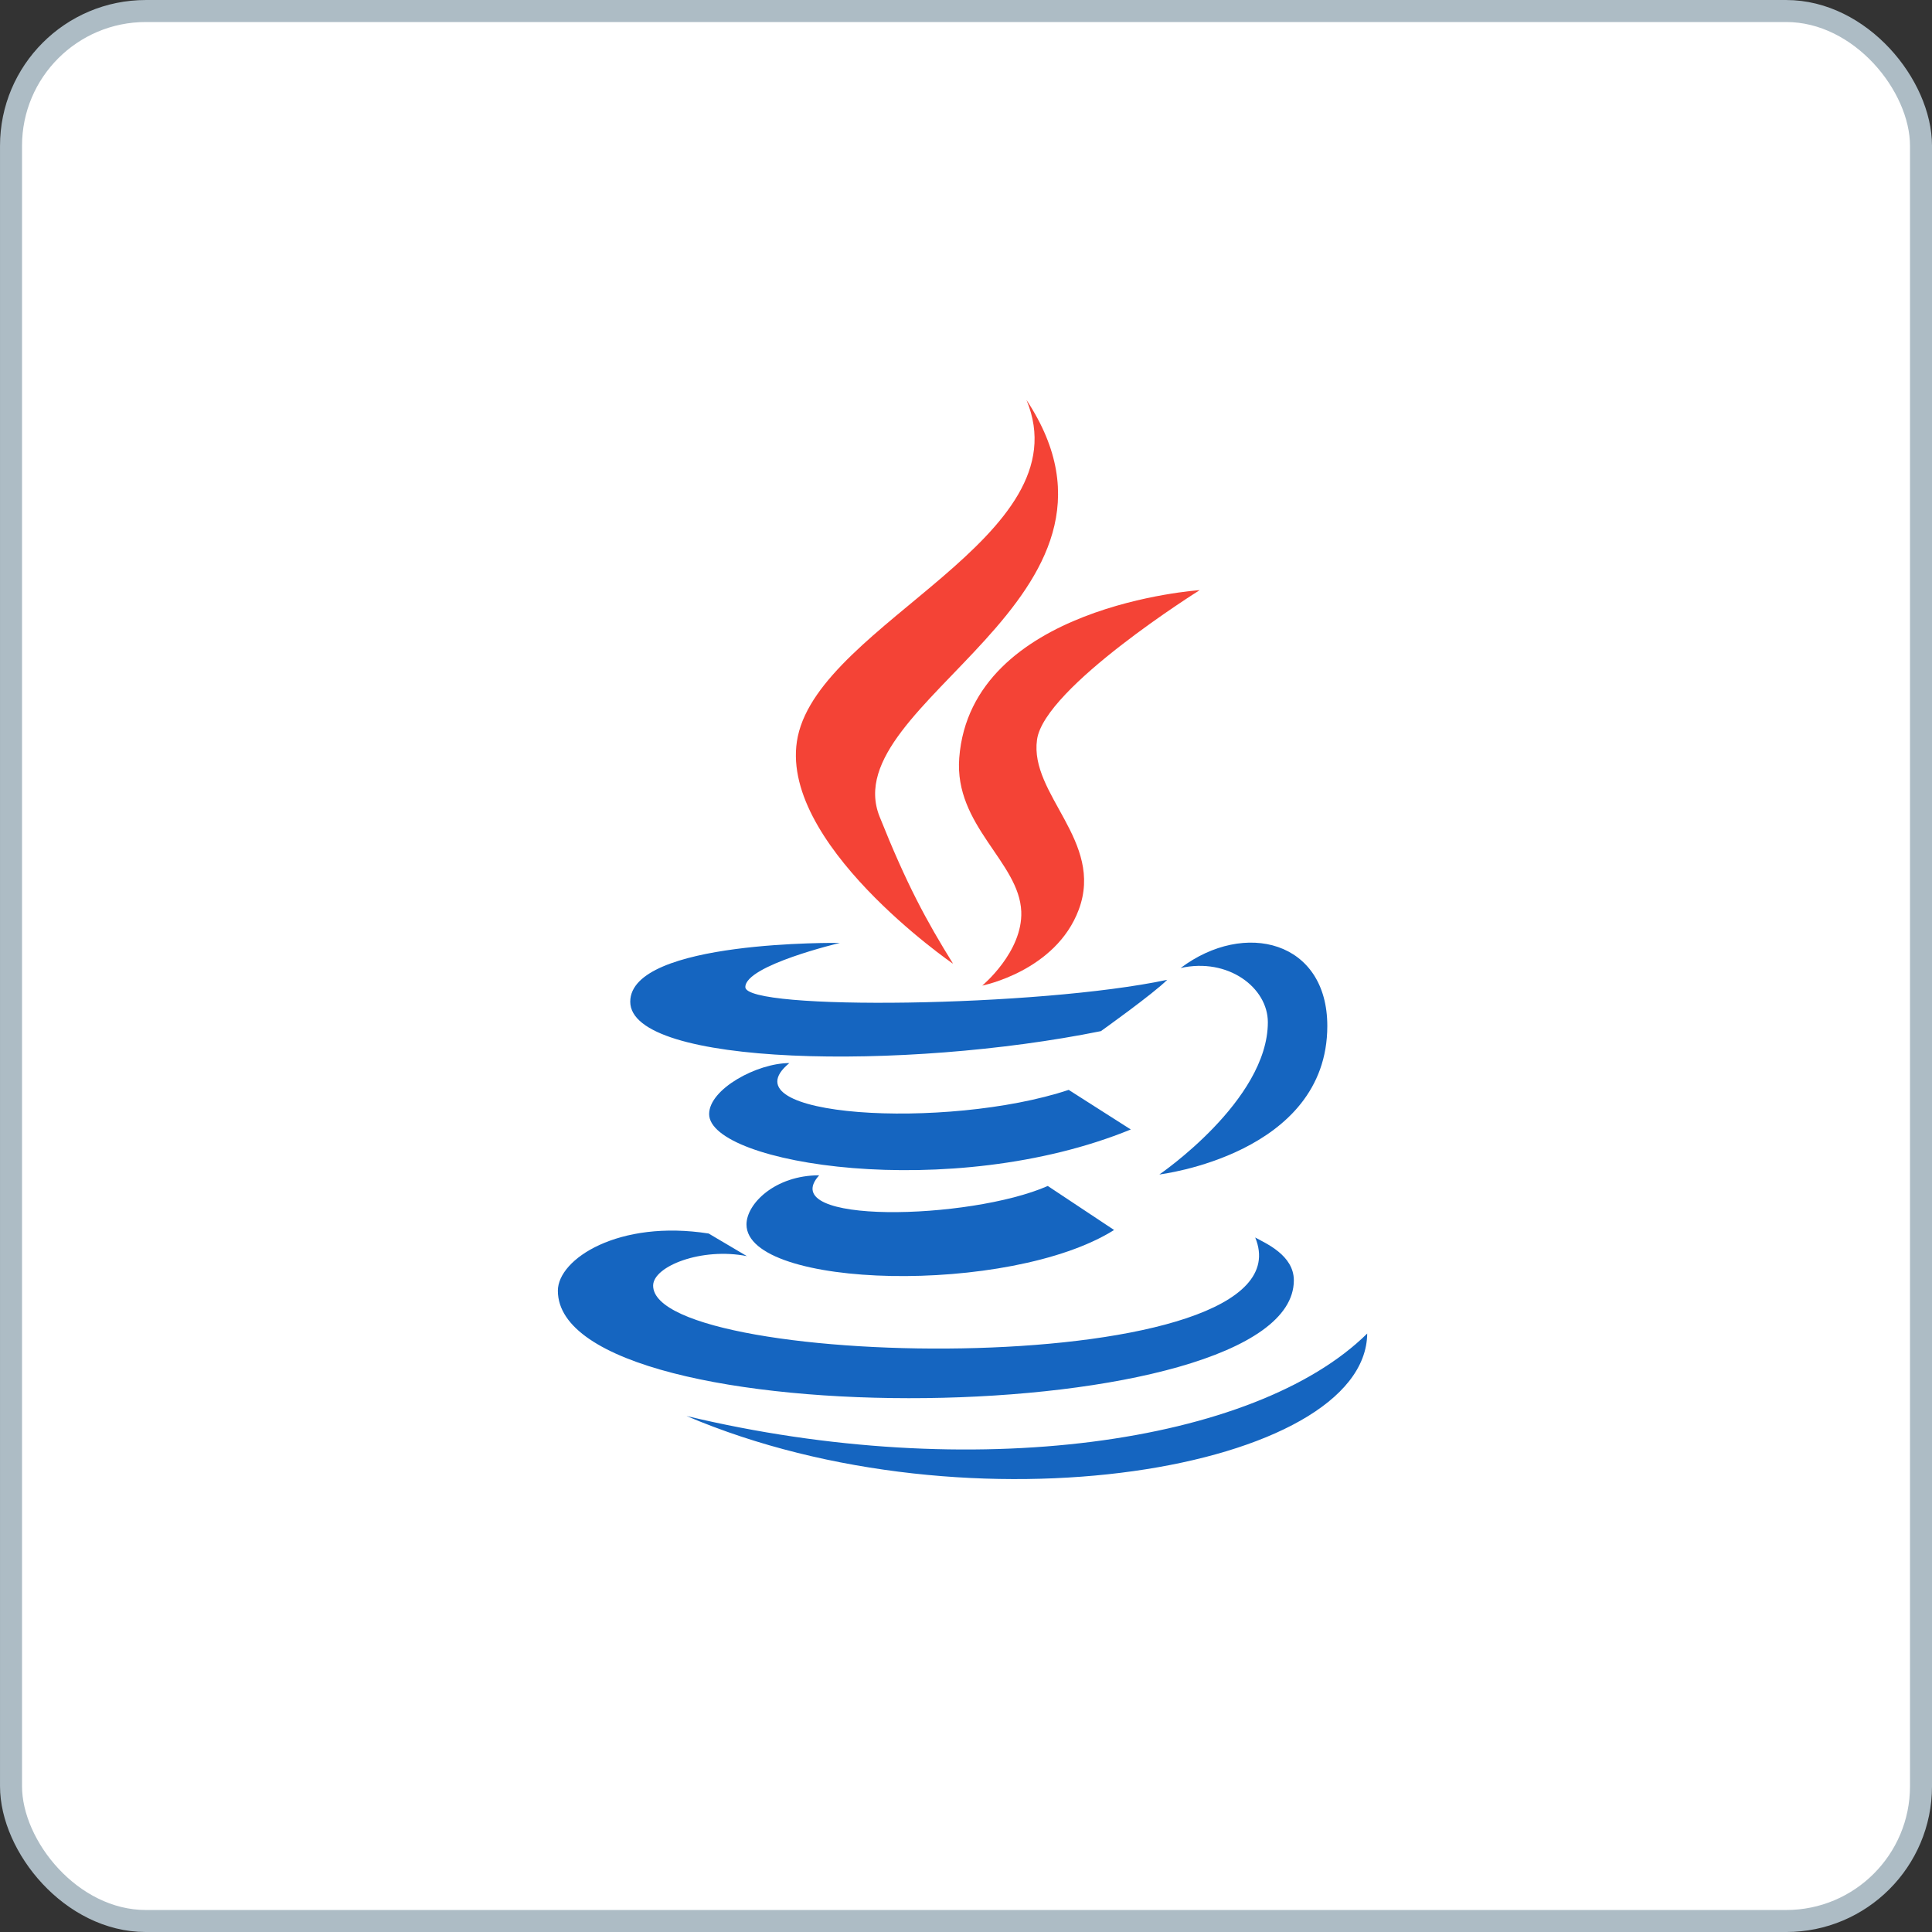 <svg xmlns="http://www.w3.org/2000/svg" fill="none" viewBox="0 0 84 84" height="84" width="84">
<rect x="0" y="0" width="84" height="84" fill="#333333" stroke="none"/>
<rect fill="white" rx="5.861" height="83.043" width="83.043" y="0.479" x="0.479"></rect>
<rect stroke-width="0.957" stroke="#ADBCC5" rx="5.861" height="83.043" width="83.043" y="0.479" x="0.479"></rect>
<path fill="#F44336" d="M41.439 41.904C40.269 40.017 39.42 38.452 38.243 35.505C36.254 30.529 50.342 26.032 44.63 17.391C47.106 23.36 35.742 27.05 34.687 32.021C33.721 36.593 41.434 41.904 41.439 41.904Z"></path>
<path fill="#F44336" d="M41.706 32.955C41.481 35.906 44.321 37.479 44.403 39.635C44.469 41.39 42.706 42.852 42.706 42.852C42.706 42.852 45.906 42.224 46.904 39.547C48.012 36.575 44.753 34.54 45.088 32.16C45.401 29.887 52.162 25.658 52.162 25.658C52.162 25.658 42.214 26.317 41.706 32.955Z"></path>
<path fill="#1565C0" d="M51.331 42.088C53.389 41.625 55.124 42.936 55.124 44.445C55.124 47.848 50.407 51.064 50.407 51.064C50.407 51.064 57.709 50.194 57.709 44.607C57.709 40.912 54.123 39.989 51.331 42.088ZM47.865 44.832C47.865 44.832 50.142 43.21 50.748 42.601C45.162 43.787 32.406 43.947 32.406 42.917C32.406 41.968 36.52 40.996 36.52 40.996C36.52 40.996 27.402 40.864 27.402 43.554C27.402 46.357 39.337 46.558 47.865 44.832Z"></path>
<path fill="#1565C0" d="M46.465 47.386C41.176 49.144 31.435 48.582 34.32 46.221C32.915 46.221 30.832 47.351 30.832 48.437C30.832 50.615 41.367 52.297 49.165 49.108L46.465 47.386Z"></path>
<path fill="#1565C0" d="M35.617 51.1C33.698 51.1 32.456 52.337 32.456 53.238C32.456 56.042 43.904 56.325 48.439 53.478L45.556 51.564C42.168 53.053 33.656 53.259 35.617 51.1Z"></path>
<path fill="#1565C0" d="M56.254 55.667C56.254 54.569 55.017 54.052 54.574 53.804C57.187 60.107 28.397 59.618 28.397 55.897C28.397 55.051 30.517 54.223 32.475 54.615L30.81 53.631C26.906 53.019 24.255 54.735 24.255 56.119C24.255 62.573 56.254 62.263 56.254 55.667Z"></path>
<path fill="#1565C0" d="M59.444 57.979C54.581 62.783 42.25 64.533 29.849 61.565C42.25 66.847 59.385 63.872 59.444 57.979Z"></path>
</svg>
